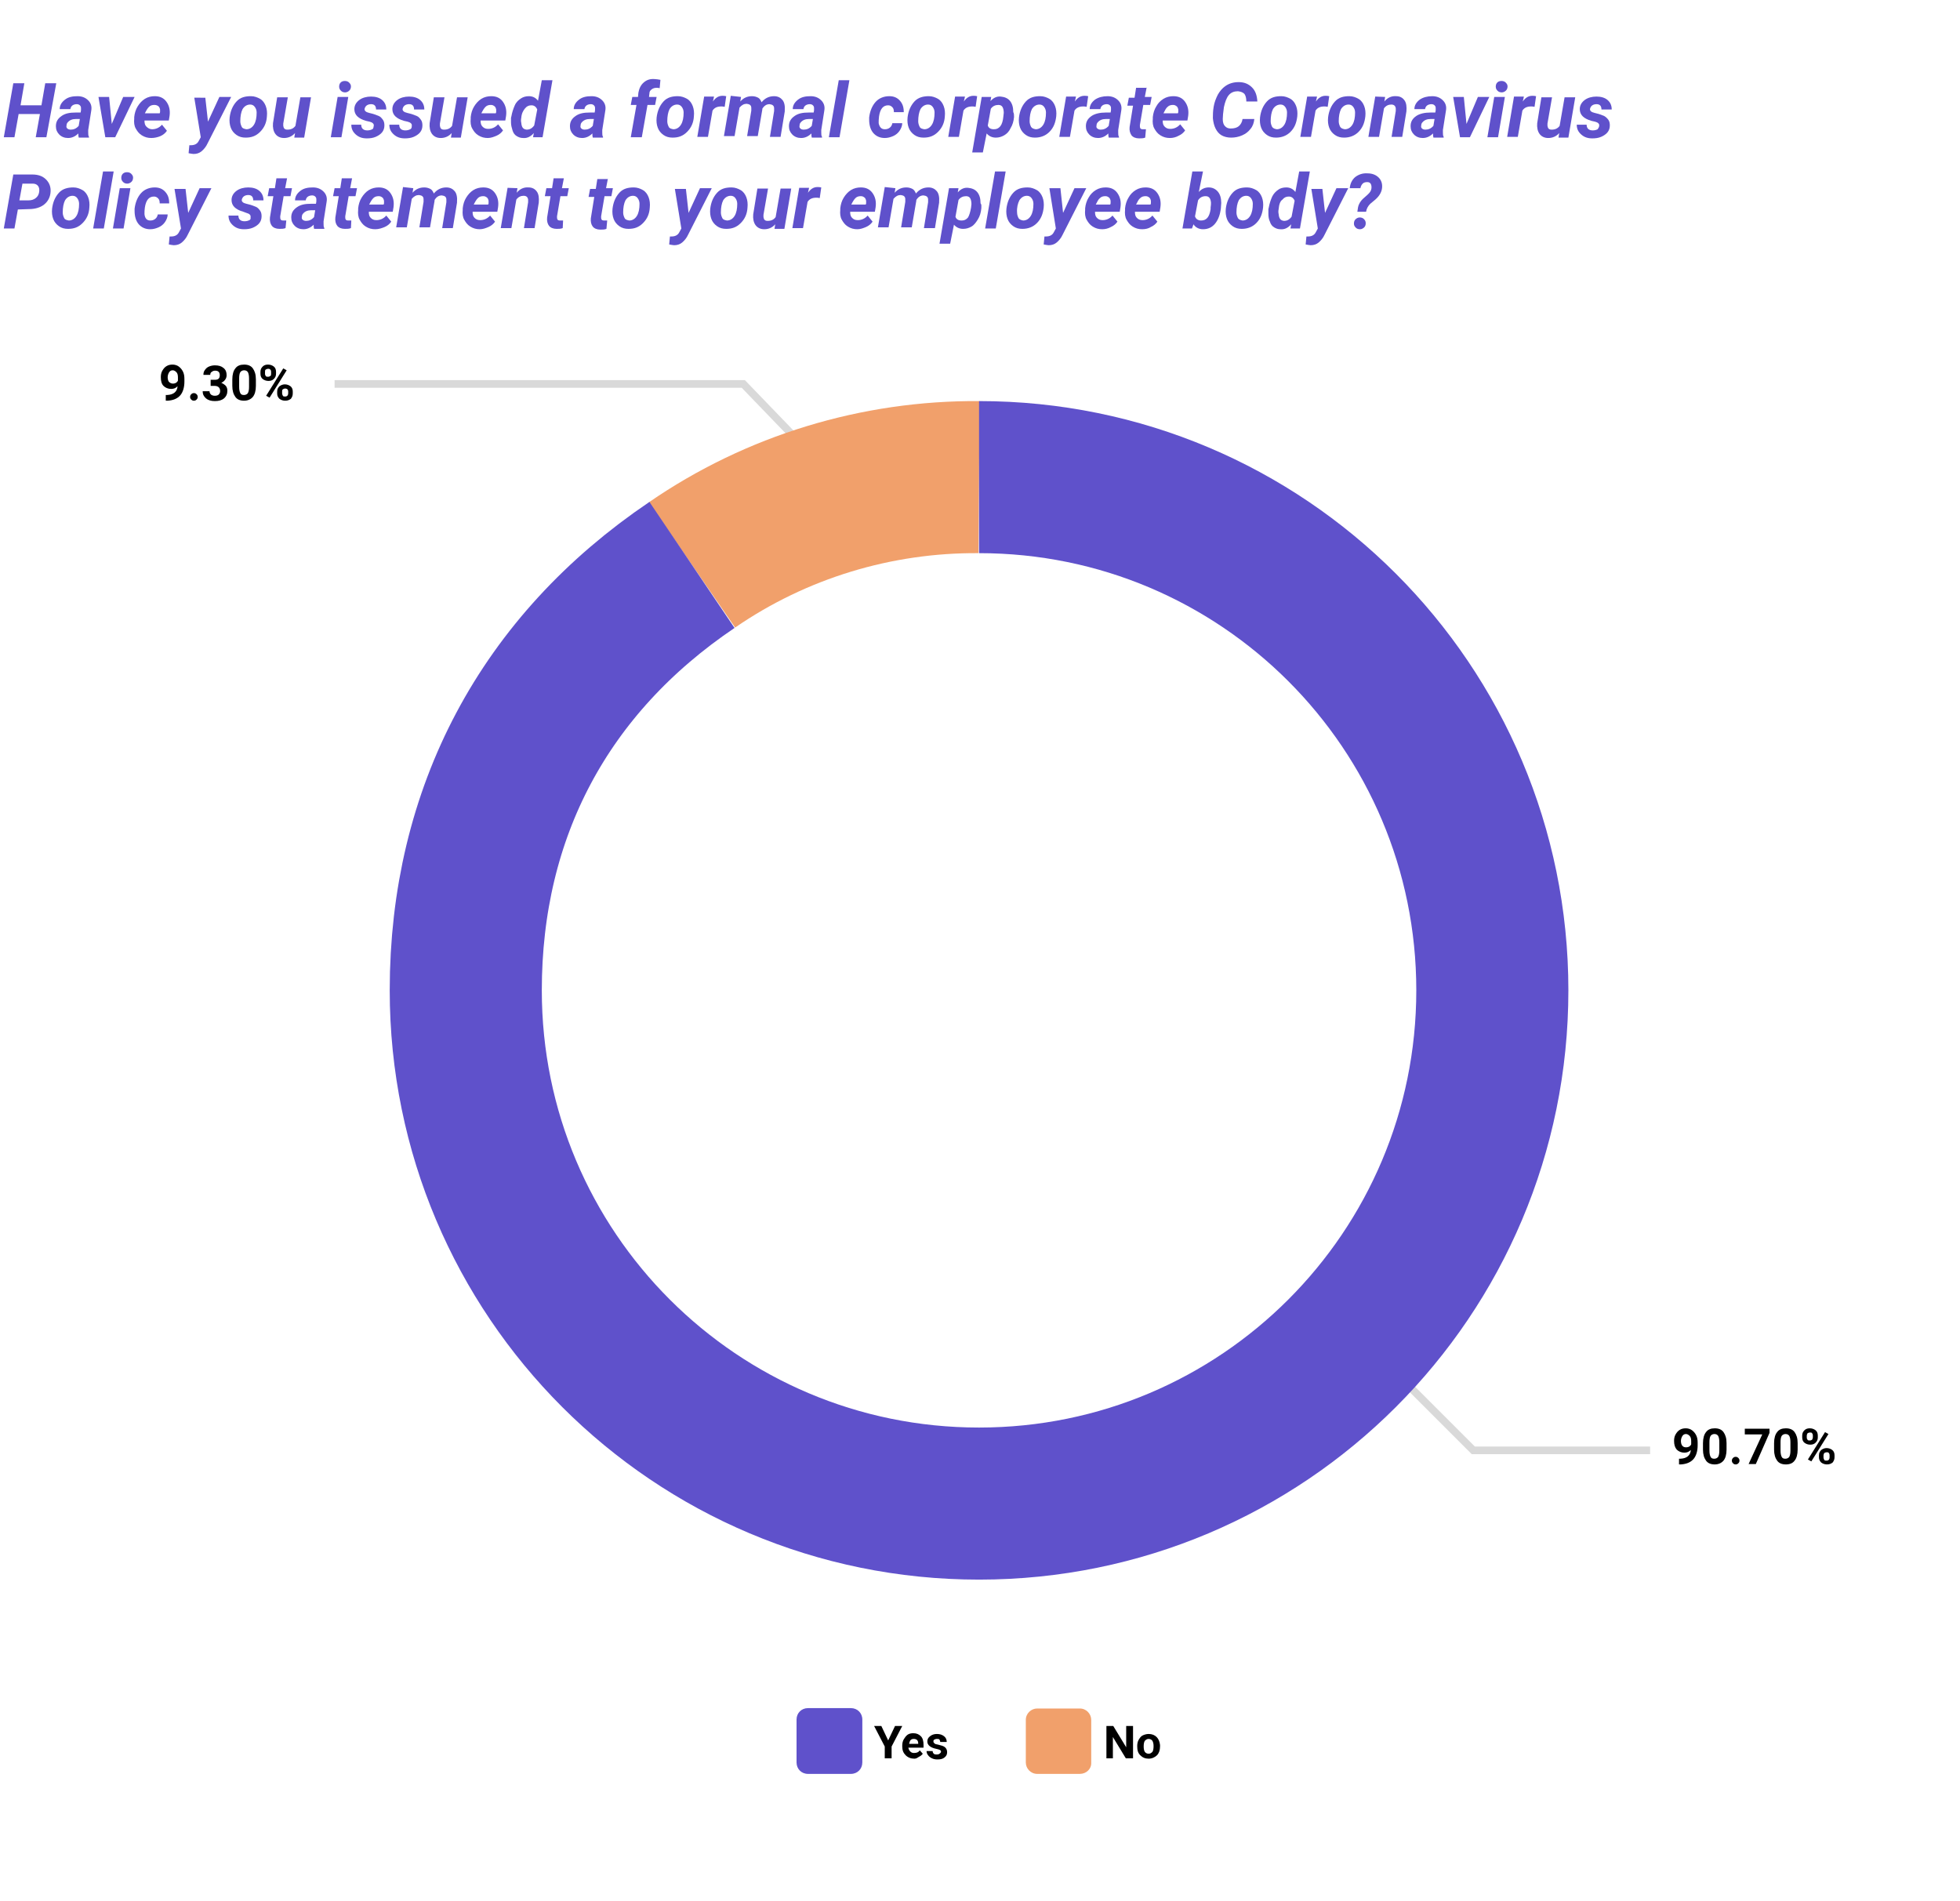 <?xml version="1.0" encoding="utf-8"?>
<!-- Generator: Adobe Illustrator 21.1.0, SVG Export Plug-In . SVG Version: 6.00 Build 0)  -->
<svg version="1.1" id="Figure06" xmlns="http://www.w3.org/2000/svg" xmlns:xlink="http://www.w3.org/1999/xlink" x="0px" y="0px"
	 viewBox="0 0 515.5 500" style="enable-background:new 0 0 515.5 500;" xml:space="preserve">
<style type="text/css">
	.st0{fill:none;}
	.st1{fill:none;stroke:#D9D9D9;stroke-width:2;stroke-miterlimit:10;}
	.st2{enable-background:new    ;}
	.st3{fill:#5F51CB;}
	.st4{fill:#F1A06B;}
	.st5{fill:none;stroke:#F1A06B;stroke-width:40;stroke-miterlimit:10;}
	.st6{fill:none;stroke:#5F51CB;stroke-width:40;stroke-miterlimit:10;}
</style>
<rect id="Rectangle_40" class="st0" width="515" height="500"/>
<path id="Path_102" class="st1" d="M209,115l-13.5-14H88"/>
<g class="st2">
	<path d="M46.7,101.6c-0.5,0.5-1,0.7-1.7,0.7c-0.8,0-1.5-0.3-2-0.8s-0.7-1.3-0.7-2.3c0-0.6,0.1-1.2,0.4-1.7c0.3-0.5,0.6-0.9,1.1-1.2
		s1-0.4,1.6-0.4c0.6,0,1.2,0.2,1.6,0.5s0.8,0.7,1.1,1.3c0.3,0.6,0.4,1.2,0.4,2v0.7c0,1.5-0.4,2.8-1.1,3.6c-0.8,0.9-1.9,1.3-3.3,1.4
		l-0.5,0v-1.5l0.4,0C45.7,103.8,46.6,103,46.7,101.6z M45.5,100.9c0.3,0,0.6-0.1,0.8-0.2c0.2-0.2,0.4-0.3,0.5-0.6v-0.8
		c0-0.6-0.1-1.1-0.4-1.4s-0.6-0.5-1-0.5c-0.4,0-0.7,0.2-0.9,0.5c-0.2,0.3-0.4,0.8-0.4,1.3c0,0.5,0.1,0.9,0.3,1.2
		C44.7,100.7,45,100.9,45.5,100.9z"/>
	<path d="M50,104.4c0-0.3,0.1-0.5,0.3-0.7c0.2-0.2,0.4-0.3,0.7-0.3c0.3,0,0.5,0.1,0.7,0.3c0.2,0.2,0.3,0.4,0.3,0.7
		c0,0.3-0.1,0.5-0.3,0.7s-0.4,0.3-0.7,0.3c-0.3,0-0.5-0.1-0.7-0.3S50,104.7,50,104.4z"/>
	<path d="M55.5,99.9h1c0.5,0,0.8-0.1,1-0.3c0.2-0.2,0.3-0.5,0.3-0.9c0-0.4-0.1-0.7-0.3-0.9c-0.2-0.2-0.5-0.3-0.9-0.3
		c-0.4,0-0.6,0.1-0.9,0.3s-0.4,0.4-0.4,0.8h-1.8c0-0.5,0.1-0.9,0.4-1.3c0.3-0.4,0.6-0.7,1.1-0.9c0.5-0.2,1-0.3,1.5-0.3
		c1,0,1.7,0.2,2.3,0.7s0.8,1.1,0.8,1.9c0,0.4-0.1,0.8-0.4,1.2s-0.6,0.6-1,0.8c0.5,0.2,0.9,0.5,1.2,0.8c0.3,0.4,0.4,0.8,0.4,1.3
		c0,0.8-0.3,1.5-0.9,2c-0.6,0.5-1.4,0.7-2.4,0.7c-0.9,0-1.7-0.2-2.3-0.7c-0.6-0.5-0.9-1.1-0.9-1.9h1.8c0,0.3,0.1,0.6,0.4,0.9
		c0.3,0.2,0.6,0.3,1,0.3c0.4,0,0.8-0.1,1-0.3c0.2-0.2,0.4-0.5,0.4-0.9c0-0.9-0.5-1.4-1.5-1.4h-1V99.9z"/>
	<path d="M67.3,101.5c0,1.3-0.3,2.3-0.8,2.9s-1.3,1-2.3,1c-1,0-1.8-0.3-2.3-1c-0.5-0.7-0.8-1.6-0.8-2.9v-1.7c0-1.3,0.3-2.3,0.8-2.9
		c0.5-0.7,1.3-1,2.3-1s1.8,0.3,2.3,1s0.8,1.6,0.8,2.9V101.5z M65.5,99.6c0-0.8-0.1-1.3-0.3-1.7c-0.2-0.3-0.5-0.5-1-0.5
		c-0.4,0-0.8,0.2-1,0.5c-0.2,0.3-0.3,0.9-0.3,1.6v2.2c0,0.8,0.1,1.3,0.3,1.7c0.2,0.4,0.5,0.5,1,0.5c0.4,0,0.8-0.2,1-0.5
		c0.2-0.4,0.3-0.9,0.3-1.6V99.6z"/>
	<path d="M68.5,97.8c0-0.6,0.2-1,0.6-1.4s0.9-0.5,1.4-0.5c0.6,0,1.1,0.2,1.5,0.5c0.4,0.3,0.6,0.8,0.6,1.4v0.5c0,0.6-0.2,1-0.6,1.4
		s-0.9,0.5-1.4,0.5c-0.6,0-1.1-0.2-1.5-0.5c-0.4-0.3-0.6-0.8-0.6-1.4V97.8z M69.7,98.3c0,0.3,0.1,0.5,0.2,0.6
		c0.1,0.2,0.3,0.2,0.6,0.2s0.4-0.1,0.6-0.2s0.2-0.4,0.2-0.6v-0.5c0-0.3-0.1-0.5-0.2-0.6S70.8,97,70.5,97c-0.2,0-0.4,0.1-0.6,0.2
		s-0.2,0.4-0.2,0.6V98.3z M70.9,104.6l-0.9-0.5l4.5-7.2l0.9,0.5L70.9,104.6z M72.9,103c0-0.6,0.2-1,0.6-1.4c0.4-0.3,0.9-0.5,1.4-0.5
		c0.6,0,1.1,0.2,1.5,0.5c0.4,0.3,0.6,0.8,0.6,1.4v0.5c0,0.6-0.2,1-0.5,1.4c-0.4,0.3-0.8,0.5-1.5,0.5c-0.6,0-1.1-0.2-1.5-0.5
		c-0.4-0.4-0.6-0.8-0.6-1.4V103z M74.2,103.5c0,0.2,0.1,0.4,0.2,0.6s0.3,0.2,0.6,0.2c0.5,0,0.8-0.3,0.8-0.9V103
		c0-0.3-0.1-0.5-0.2-0.6s-0.3-0.2-0.6-0.2s-0.4,0.1-0.6,0.2s-0.2,0.4-0.2,0.6V103.5z"/>
</g>
<rect id="Rectangle_41" x="19.8" y="19" class="st0" width="468.2" height="46.5"/>
<g class="st2">
	<path class="st3" d="M12.2,36.1H9.4l1.1-6.1H4.9l-1.1,6.1H1l2.5-14.2h2.9l-1,5.8h5.5l1-5.8h2.9L12.2,36.1z"/>
	<path class="st3" d="M20.7,36.1c-0.1-0.3-0.1-0.6-0.1-1c-0.8,0.8-1.7,1.2-2.7,1.2c-0.9,0-1.7-0.3-2.3-0.9s-0.9-1.3-0.9-2.2
		c0-1.2,0.5-2,1.5-2.7s2.2-0.9,3.7-0.9l1.3,0l0.1-0.6c0-0.2,0-0.4,0-0.6c0-0.3-0.1-0.5-0.3-0.7s-0.5-0.3-0.8-0.3
		c-0.4,0-0.8,0.1-1.1,0.3s-0.5,0.5-0.6,1l-2.8,0c0-1,0.5-1.8,1.4-2.5s2-0.9,3.3-0.9c1.2,0,2.1,0.4,2.8,1.1s1,1.6,0.8,2.7l-0.8,5.1
		l0,0.6c0,0.5,0,0.9,0.2,1.2l0,0.2H20.7z M18.6,34.1c0.8,0,1.5-0.3,2.1-1l0.3-1.8l-1,0c-1,0-1.7,0.3-2.2,0.9
		c-0.2,0.2-0.3,0.5-0.3,0.8c-0.1,0.4,0,0.6,0.2,0.8S18.3,34.1,18.6,34.1z"/>
	<path class="st3" d="M29.4,32.6l3-7.1h3l-5.1,10.6h-2.6l-1.8-10.6h2.8L29.4,32.6z"/>
	<path class="st3" d="M39.8,36.3c-0.9,0-1.7-0.2-2.5-0.7s-1.2-1.1-1.6-1.8s-0.5-1.6-0.4-2.6l0-0.4c0.1-1,0.4-2,0.9-2.8
		s1.1-1.5,1.9-2s1.7-0.7,2.6-0.7c1.4,0,2.4,0.5,3.1,1.5c0.7,1,1,2.2,0.8,3.7l-0.2,1.2H38c0,0.7,0.1,1.2,0.5,1.6S39.4,34,40,34
		c1,0,1.9-0.4,2.6-1.2l1.3,1.6c-0.4,0.6-1,1.1-1.7,1.4S40.6,36.3,39.8,36.3z M40.6,27.6c-0.5,0-1,0.1-1.4,0.5s-0.7,0.9-1.1,1.7H42
		l0.1-0.3c0-0.3,0-0.5,0-0.7c-0.1-0.4-0.2-0.7-0.5-0.9S41,27.6,40.6,27.6z"/>
	<path class="st3" d="M54.7,32l3-6.5h3.1l-6.2,12.2c-0.4,0.9-1,1.6-1.6,2.1s-1.3,0.7-2.1,0.7c-0.3,0-0.7-0.1-1.3-0.2l0.2-2.1l0.4,0
		c0.9,0,1.6-0.3,2-1l0.6-1.1l-1.7-10.4H54L54.7,32z"/>
	<path class="st3" d="M66,25.3c0.9,0,1.7,0.3,2.4,0.7s1.2,1.1,1.5,1.9s0.4,1.7,0.3,2.7c-0.1,1.7-0.7,3-1.8,4.1s-2.3,1.5-3.8,1.5
		c-0.9,0-1.7-0.2-2.4-0.7s-1.2-1.1-1.5-1.9s-0.4-1.7-0.3-2.7c0.2-1.7,0.8-3.1,1.8-4.2S64.5,25.3,66,25.3z M63.2,31.9
		c0,0.6,0.2,1.1,0.4,1.5s0.7,0.5,1.2,0.6c0.8,0,1.5-0.4,2-1.2s0.7-1.9,0.7-3.2c0-0.6-0.2-1.1-0.5-1.5s-0.7-0.6-1.2-0.6
		c-0.8,0-1.5,0.4-2,1.2C63.4,29.5,63.2,30.6,63.2,31.9z"/>
	<path class="st3" d="M77.6,35c-0.8,0.9-1.8,1.3-2.9,1.3c-1,0-1.8-0.4-2.3-1.1s-0.7-1.7-0.6-2.8l1.1-6.8h2.8l-1.2,6.9
		c0,0.2,0,0.4,0,0.6c0.1,0.7,0.4,1,1.1,1c0.9,0,1.6-0.3,2.1-1l1.3-7.5h2.8l-1.8,10.6h-2.6L77.6,35z"/>
	<path class="st3" d="M89.8,36.1H87l1.8-10.6h2.8L89.8,36.1z M89.2,22.8c0-0.4,0.1-0.8,0.4-1.1s0.7-0.4,1.1-0.4
		c0.4,0,0.8,0.1,1.1,0.4s0.5,0.6,0.5,1c0,0.4-0.1,0.8-0.4,1.1s-0.7,0.5-1.1,0.5c-0.4,0-0.8-0.1-1.1-0.4S89.2,23.3,89.2,22.8z"/>
	<path class="st3" d="M98.3,33.1c0.1-0.5-0.3-0.9-1.1-1.1l-0.9-0.2c-2.1-0.6-3.1-1.6-3.1-3.1c0-1,0.5-1.8,1.3-2.4s1.9-0.9,3.1-0.9
		c1.2,0,2.2,0.3,2.9,0.9s1.1,1.4,1.1,2.5l-2.7,0c0-0.9-0.4-1.4-1.3-1.4c-0.4,0-0.8,0.1-1.1,0.3s-0.5,0.5-0.6,0.9
		c-0.1,0.5,0.3,0.9,1.2,1.1l0.4,0.1c0.9,0.2,1.6,0.5,2.1,0.7s0.8,0.6,1.1,1s0.4,0.9,0.4,1.5c0,0.7-0.2,1.3-0.6,1.8s-1,0.9-1.7,1.2
		s-1.5,0.4-2.3,0.4c-1.2,0-2.1-0.3-2.9-1s-1.2-1.5-1.2-2.6l2.6,0c0,1,0.6,1.5,1.6,1.5c0.5,0,0.9-0.1,1.3-0.3S98.2,33.4,98.3,33.1z"
		/>
	<path class="st3" d="M108.3,33.1c0.1-0.5-0.3-0.9-1.1-1.1l-0.9-0.2c-2.1-0.6-3.1-1.6-3.1-3.1c0-1,0.5-1.8,1.3-2.4s1.9-0.9,3.1-0.9
		c1.2,0,2.2,0.3,2.9,0.9s1.1,1.4,1.1,2.5l-2.7,0c0-0.9-0.4-1.4-1.3-1.4c-0.4,0-0.8,0.1-1.1,0.3s-0.5,0.5-0.6,0.9
		c-0.1,0.5,0.3,0.9,1.2,1.1l0.4,0.1c0.9,0.2,1.6,0.5,2.1,0.7s0.8,0.6,1.1,1s0.4,0.9,0.4,1.5c0,0.7-0.2,1.3-0.6,1.8s-1,0.9-1.7,1.2
		s-1.5,0.4-2.3,0.4c-1.2,0-2.1-0.3-2.9-1s-1.2-1.5-1.2-2.6l2.6,0c0,1,0.6,1.5,1.6,1.5c0.5,0,0.9-0.1,1.3-0.3S108.3,33.4,108.3,33.1z
		"/>
	<path class="st3" d="M118.8,35c-0.8,0.9-1.8,1.3-2.9,1.3c-1,0-1.8-0.4-2.3-1.1s-0.7-1.7-0.6-2.8l1.1-6.8h2.8l-1.2,6.9
		c0,0.2,0,0.4,0,0.6c0.1,0.7,0.4,1,1.1,1c0.9,0,1.6-0.3,2.1-1l1.3-7.5h2.8l-1.8,10.6h-2.6L118.8,35z"/>
	<path class="st3" d="M128.3,36.3c-0.9,0-1.7-0.2-2.5-0.7s-1.2-1.1-1.6-1.8s-0.5-1.6-0.4-2.6l0-0.4c0.1-1,0.4-2,0.9-2.8
		s1.1-1.5,1.9-2s1.7-0.7,2.6-0.7c1.4,0,2.4,0.5,3.1,1.5c0.7,1,1,2.2,0.8,3.7l-0.2,1.2h-6.5c0,0.7,0.1,1.2,0.5,1.6s0.8,0.6,1.5,0.6
		c1,0,1.9-0.4,2.6-1.2l1.3,1.6c-0.4,0.6-1,1.1-1.7,1.4S129.1,36.3,128.3,36.3z M129.1,27.6c-0.5,0-1,0.1-1.4,0.5s-0.7,0.9-1.1,1.7
		h3.8l0.1-0.3c0-0.3,0-0.5,0-0.7c-0.1-0.4-0.2-0.7-0.5-0.9S129.5,27.6,129.1,27.6z"/>
	<path class="st3" d="M139.1,25.3c1,0,1.8,0.4,2.4,1.2l1-5.4h2.8l-2.6,15h-2.5l0.2-1.1c-0.8,0.9-1.7,1.4-2.8,1.3
		c-0.7,0-1.2-0.2-1.7-0.5s-0.9-0.8-1.1-1.5s-0.4-1.3-0.4-2.1c0-0.4,0-0.8,0-1.2l0.1-0.4c0.2-1.1,0.5-2,0.9-2.9s1-1.4,1.6-1.8
		S138.3,25.3,139.1,25.3z M137.1,31c-0.1,0.5-0.1,0.9,0,1.3c0.1,1.2,0.5,1.7,1.4,1.8c0.8,0,1.4-0.3,2-1.1l0.8-4.2
		c-0.3-0.7-0.8-1.1-1.5-1.1c-0.7,0-1.2,0.2-1.7,0.8S137.2,29.8,137.1,31z"/>
	<path class="st3" d="M155.9,36.1c-0.1-0.3-0.1-0.6-0.1-1c-0.8,0.8-1.7,1.2-2.7,1.2c-0.9,0-1.7-0.3-2.3-0.9s-0.9-1.3-0.9-2.2
		c0-1.2,0.5-2,1.5-2.7s2.2-0.9,3.7-0.9l1.3,0l0.1-0.6c0-0.2,0-0.4,0-0.6c0-0.3-0.1-0.5-0.3-0.7s-0.5-0.3-0.8-0.3
		c-0.4,0-0.8,0.1-1.1,0.3s-0.5,0.5-0.6,1l-2.8,0c0-1,0.5-1.8,1.4-2.5s2-0.9,3.3-0.9c1.2,0,2.1,0.4,2.8,1.1s1,1.6,0.8,2.7l-0.8,5.1
		l0,0.6c0,0.5,0,0.9,0.2,1.2l0,0.2H155.9z M153.8,34.1c0.8,0,1.5-0.3,2.1-1l0.3-1.8l-1,0c-1,0-1.7,0.3-2.2,0.9
		c-0.2,0.2-0.3,0.5-0.3,0.8c-0.1,0.4,0,0.6,0.2,0.8S153.4,34.1,153.8,34.1z"/>
	<path class="st3" d="M165.9,36.1l1.5-8.5h-1.5l0.4-2.1l1.5,0l0.1-1.1c0.2-1.1,0.6-2,1.4-2.7s1.7-1,2.9-0.9c0.4,0,0.9,0.1,1.5,0.2
		l-0.2,2.2c-0.3-0.1-0.6-0.1-0.8-0.1c-0.5,0-0.9,0.1-1.3,0.4s-0.6,0.6-0.6,1.1l-0.1,0.9h2l-0.4,2.1h-2l-1.5,8.5H165.9z"/>
	<path class="st3" d="M178.3,25.3c0.9,0,1.7,0.3,2.4,0.7s1.2,1.1,1.5,1.9s0.4,1.7,0.3,2.7c-0.1,1.7-0.7,3-1.8,4.1s-2.3,1.5-3.8,1.5
		c-0.9,0-1.7-0.2-2.4-0.7s-1.2-1.1-1.5-1.9s-0.4-1.7-0.3-2.7c0.2-1.7,0.8-3.1,1.8-4.2S176.8,25.3,178.3,25.3z M175.5,31.9
		c0,0.6,0.2,1.1,0.4,1.5s0.7,0.5,1.2,0.6c0.8,0,1.5-0.4,2-1.2s0.7-1.9,0.7-3.2c0-0.6-0.2-1.1-0.5-1.5s-0.7-0.6-1.2-0.6
		c-0.8,0-1.5,0.4-2,1.2C175.7,29.5,175.5,30.6,175.5,31.9z"/>
	<path class="st3" d="M190.6,28.1c-0.4-0.1-0.7-0.1-0.9-0.1c-1,0-1.8,0.3-2.3,1.1l-1.2,6.9h-2.8l1.8-10.6l2.6,0l-0.3,1.3
		c0.7-1,1.5-1.5,2.5-1.5c0.3,0,0.6,0,1,0.1L190.6,28.1z"/>
	<path class="st3" d="M194.9,25.5l-0.2,1.2c0.9-1,1.9-1.4,3.1-1.4c0.7,0,1.2,0.2,1.6,0.4s0.7,0.7,0.9,1.2c0.9-1.1,2-1.6,3.3-1.6
		c1,0,1.7,0.4,2.2,1s0.7,1.6,0.6,2.8l0,0.2l-1.1,6.7h-2.8l1.1-6.8c0-0.2,0-0.5,0-0.7c0-0.7-0.4-1-1.2-1.1c-0.8,0-1.4,0.4-1.9,1.2
		l0,0.2l-1.2,7h-2.8l1.1-6.7c0-0.2,0-0.5,0-0.7c0-0.7-0.4-1-1.2-1.1c-0.7,0-1.3,0.3-1.9,1l-1.3,7.5h-2.8l1.8-10.6L194.9,25.5z"/>
	<path class="st3" d="M213.5,36.1c-0.1-0.3-0.1-0.6-0.1-1c-0.8,0.8-1.7,1.2-2.7,1.2c-0.9,0-1.7-0.3-2.3-0.9s-0.9-1.3-0.9-2.2
		c0-1.2,0.5-2,1.5-2.7s2.2-0.9,3.7-0.9l1.3,0l0.1-0.6c0-0.2,0-0.4,0-0.6c0-0.3-0.1-0.5-0.3-0.7s-0.5-0.3-0.8-0.3
		c-0.4,0-0.8,0.1-1.1,0.3s-0.5,0.5-0.6,1l-2.8,0c0-1,0.5-1.8,1.4-2.5s2-0.9,3.3-0.9c1.2,0,2.1,0.4,2.8,1.1s1,1.6,0.8,2.7l-0.8,5.1
		l0,0.6c0,0.5,0,0.9,0.2,1.2l0,0.2H213.5z M211.4,34.1c0.8,0,1.5-0.3,2.1-1l0.3-1.8l-1,0c-1,0-1.7,0.3-2.2,0.9
		c-0.2,0.2-0.3,0.5-0.3,0.8c-0.1,0.4,0,0.6,0.2,0.8S211,34.1,211.4,34.1z"/>
	<path class="st3" d="M220.8,36.1H218l2.6-15h2.8L220.8,36.1z"/>
	<path class="st3" d="M232.7,34c0.5,0,0.9-0.1,1.3-0.4s0.6-0.7,0.7-1.2l2.6,0c0,0.7-0.3,1.4-0.7,2s-1,1.1-1.7,1.4s-1.4,0.5-2.2,0.5
		c-1.3,0-2.3-0.5-3-1.3s-1.1-2-1.1-3.5l0-0.5l0-0.1c0.2-1.7,0.8-3.1,1.7-4.1s2.2-1.5,3.6-1.5c1.2,0,2.1,0.4,2.8,1.2s1,1.7,1,3h-2.6
		c0-0.6-0.1-1-0.4-1.3s-0.6-0.5-1.1-0.5c-1.3,0-2.1,0.9-2.4,2.9c-0.1,0.7-0.1,1.3-0.1,1.8C231.3,33.4,231.8,34,232.7,34z"/>
	<path class="st3" d="M244.3,25.3c0.9,0,1.7,0.3,2.4,0.7s1.2,1.1,1.5,1.9s0.4,1.7,0.3,2.7c-0.1,1.7-0.7,3-1.8,4.1s-2.3,1.5-3.8,1.5
		c-0.9,0-1.7-0.2-2.4-0.7s-1.2-1.1-1.5-1.9s-0.4-1.7-0.3-2.7c0.2-1.7,0.8-3.1,1.8-4.2S242.9,25.3,244.3,25.3z M241.5,31.9
		c0,0.6,0.2,1.1,0.4,1.5s0.7,0.5,1.2,0.6c0.8,0,1.5-0.4,2-1.2s0.7-1.9,0.7-3.2c0-0.6-0.2-1.1-0.5-1.5s-0.7-0.6-1.2-0.6
		c-0.8,0-1.5,0.4-2,1.2C241.7,29.5,241.5,30.6,241.5,31.9z"/>
	<path class="st3" d="M256.6,28.1c-0.4-0.1-0.7-0.1-0.9-0.1c-1,0-1.8,0.3-2.3,1.1l-1.2,6.9h-2.8l1.8-10.6l2.6,0l-0.3,1.3
		c0.7-1,1.5-1.5,2.5-1.5c0.3,0,0.6,0,1,0.1L256.6,28.1z"/>
	<path class="st3" d="M266.7,30.8c-0.1,1.1-0.4,2.1-0.9,2.9c-0.4,0.9-1,1.5-1.7,1.9c-0.7,0.4-1.4,0.6-2.2,0.6c-1,0-1.8-0.4-2.4-1.1
		l-1,5h-2.8l2.5-14.6l2.5,0l-0.2,1.1c0.8-0.9,1.7-1.3,2.7-1.2s1.8,0.4,2.4,1.1c0.6,0.7,0.9,1.7,0.9,3
		C266.7,29.8,266.7,30.3,266.7,30.8z M263.9,30.6l0.1-0.9c0-0.6-0.1-1.1-0.3-1.5s-0.6-0.6-1.1-0.6c-0.8,0-1.5,0.3-2,1l-0.8,4.4
		c0.2,0.7,0.8,1,1.6,1c0.7,0,1.2-0.2,1.7-0.8C263.5,32.7,263.8,31.8,263.9,30.6z"/>
	<path class="st3" d="M273.6,25.3c0.9,0,1.7,0.3,2.4,0.7s1.2,1.1,1.5,1.9c0.3,0.8,0.4,1.7,0.3,2.7c-0.2,1.7-0.7,3-1.8,4.1
		c-1,1-2.3,1.5-3.8,1.5c-0.9,0-1.7-0.2-2.4-0.7c-0.7-0.5-1.2-1.1-1.5-1.9c-0.3-0.8-0.4-1.7-0.3-2.7c0.2-1.7,0.8-3.1,1.8-4.2
		S272.1,25.3,273.6,25.3z M270.8,31.9c0,0.6,0.2,1.1,0.4,1.5c0.3,0.4,0.7,0.5,1.2,0.6c0.8,0,1.5-0.4,2-1.2c0.5-0.8,0.7-1.9,0.7-3.2
		c0-0.6-0.2-1.1-0.5-1.5c-0.3-0.4-0.7-0.6-1.2-0.6c-0.8,0-1.5,0.4-2,1.2C271,29.5,270.8,30.6,270.8,31.9z"/>
	<path class="st3" d="M285.8,28.1c-0.4-0.1-0.7-0.1-0.9-0.1c-1,0-1.8,0.3-2.3,1.1l-1.2,6.9h-2.8l1.8-10.6l2.6,0l-0.3,1.3
		c0.7-1,1.5-1.5,2.5-1.5c0.3,0,0.6,0,1,0.1L285.8,28.1z"/>
	<path class="st3" d="M291.6,36.1c-0.1-0.3-0.1-0.6-0.1-1c-0.8,0.8-1.7,1.2-2.7,1.2c-0.9,0-1.7-0.3-2.3-0.9
		c-0.6-0.6-0.9-1.3-0.9-2.2c0-1.2,0.5-2,1.5-2.7c0.9-0.6,2.2-0.9,3.7-0.9l1.3,0l0.1-0.6c0-0.2,0-0.4,0-0.6c0-0.3-0.1-0.5-0.3-0.7
		c-0.2-0.2-0.5-0.3-0.8-0.3c-0.4,0-0.8,0.1-1.1,0.3c-0.3,0.2-0.5,0.5-0.6,1l-2.8,0c0-1,0.5-1.8,1.4-2.5c0.9-0.6,2-0.9,3.3-0.9
		c1.2,0,2.1,0.4,2.8,1.1c0.7,0.7,1,1.6,0.8,2.7l-0.8,5.1l0,0.6c0,0.5,0,0.9,0.2,1.2l0,0.2H291.6z M289.5,34.1c0.8,0,1.5-0.3,2.1-1
		l0.3-1.8l-1,0c-1,0-1.7,0.3-2.2,0.9c-0.2,0.2-0.3,0.5-0.3,0.8c-0.1,0.4,0,0.6,0.2,0.8C288.9,34,289.1,34.1,289.5,34.1z"/>
	<path class="st3" d="M301.6,22.9l-0.5,2.6h1.8l-0.4,2.1h-1.8l-0.9,5.3c0,0.3,0,0.6,0.1,0.8c0.1,0.2,0.3,0.3,0.7,0.3
		c0.1,0,0.4,0,0.8,0l-0.2,2.2c-0.5,0.2-1,0.2-1.6,0.2c-0.9,0-1.6-0.3-2-0.8c-0.4-0.6-0.6-1.3-0.5-2.2l0.9-5.6h-1.5l0.4-2.1h1.5
		l0.4-2.6H301.6z"/>
	<path class="st3" d="M307.7,36.3c-0.9,0-1.7-0.2-2.5-0.7s-1.2-1.1-1.6-1.8s-0.5-1.6-0.4-2.6l0-0.4c0.1-1,0.4-2,0.9-2.8
		c0.5-0.9,1.1-1.5,1.9-2c0.8-0.5,1.7-0.7,2.6-0.7c1.4,0,2.4,0.5,3.1,1.5c0.7,1,1,2.2,0.8,3.7l-0.2,1.2h-6.5c0,0.7,0.1,1.2,0.5,1.6
		c0.4,0.4,0.8,0.6,1.5,0.6c1,0,1.9-0.4,2.6-1.2l1.3,1.6c-0.4,0.6-1,1.1-1.7,1.4C309.3,36.1,308.5,36.3,307.7,36.3z M308.5,27.6
		c-0.5,0-1,0.1-1.4,0.5c-0.4,0.3-0.7,0.9-1.1,1.7h3.8l0.1-0.3c0-0.3,0-0.5,0-0.7c-0.1-0.4-0.2-0.7-0.5-0.9S308.9,27.6,308.5,27.6z"
		/>
	<path class="st3" d="M329.9,31.3c-0.1,1-0.4,1.9-1,2.6c-0.6,0.8-1.3,1.3-2.2,1.7s-1.9,0.6-2.9,0.6c-0.9,0-1.8-0.2-2.5-0.6
		c-0.7-0.4-1.2-1-1.6-1.8s-0.6-1.7-0.7-2.7c0-0.8,0-1.8,0.2-3c0.2-1.2,0.6-2.2,1.1-3.2c0.5-0.9,1.2-1.7,1.9-2.2
		c1.1-0.8,2.3-1.1,3.6-1.1c1.5,0,2.6,0.5,3.5,1.4c0.9,0.9,1.3,2.1,1.4,3.7l-2.9,0c0-0.9-0.2-1.6-0.5-2c-0.4-0.4-0.9-0.6-1.7-0.7
		c-1,0-1.8,0.3-2.4,1c-0.6,0.7-1,1.8-1.3,3.2c-0.2,1.4-0.3,2.4-0.3,3.1c0,0.9,0.2,1.5,0.6,1.9s0.8,0.6,1.5,0.6
		c0.9,0,1.6-0.2,2.1-0.6c0.5-0.4,0.9-1.1,1-1.9L329.9,31.3z"/>
	<path class="st3" d="M337,25.3c0.9,0,1.7,0.3,2.4,0.7s1.2,1.1,1.5,1.9c0.3,0.8,0.4,1.7,0.3,2.7c-0.2,1.7-0.7,3-1.8,4.1
		c-1,1-2.3,1.5-3.8,1.5c-0.9,0-1.7-0.2-2.4-0.7c-0.7-0.5-1.2-1.1-1.5-1.9c-0.3-0.8-0.4-1.7-0.3-2.7c0.2-1.7,0.8-3.1,1.8-4.2
		S335.5,25.3,337,25.3z M334.2,31.9c0,0.6,0.2,1.1,0.4,1.5c0.3,0.4,0.7,0.5,1.2,0.6c0.8,0,1.5-0.4,2-1.2c0.5-0.8,0.7-1.9,0.7-3.2
		c0-0.6-0.2-1.1-0.5-1.5c-0.3-0.4-0.7-0.6-1.2-0.6c-0.8,0-1.5,0.4-2,1.2C334.4,29.5,334.2,30.6,334.2,31.9z"/>
	<path class="st3" d="M349.2,28.1c-0.4-0.1-0.7-0.1-0.9-0.1c-1,0-1.8,0.3-2.3,1.1l-1.2,6.9H342l1.8-10.6l2.6,0l-0.3,1.3
		c0.7-1,1.5-1.5,2.5-1.5c0.3,0,0.6,0,1,0.1L349.2,28.1z"/>
	<path class="st3" d="M354.9,25.3c0.9,0,1.7,0.3,2.4,0.7s1.2,1.1,1.5,1.9c0.3,0.8,0.4,1.7,0.3,2.7c-0.2,1.7-0.7,3-1.8,4.1
		c-1,1-2.3,1.5-3.8,1.5c-0.9,0-1.7-0.2-2.4-0.7c-0.7-0.5-1.2-1.1-1.5-1.9c-0.3-0.8-0.4-1.7-0.3-2.7c0.2-1.7,0.8-3.1,1.8-4.2
		S353.4,25.3,354.9,25.3z M352.1,31.9c0,0.6,0.2,1.1,0.4,1.5c0.3,0.4,0.7,0.5,1.2,0.6c0.8,0,1.5-0.4,2-1.2c0.5-0.8,0.7-1.9,0.7-3.2
		c0-0.6-0.2-1.1-0.5-1.5c-0.3-0.4-0.7-0.6-1.2-0.6c-0.8,0-1.5,0.4-2,1.2C352.3,29.5,352.1,30.6,352.1,31.9z"/>
	<path class="st3" d="M364.3,25.5l-0.2,1.2c0.8-1,1.9-1.5,3.1-1.4c1,0,1.7,0.4,2.2,1.1c0.5,0.7,0.6,1.7,0.5,2.9l-1.1,6.7H366
		l1.1-6.8c0-0.3,0-0.5,0-0.7c-0.1-0.7-0.5-1-1.2-1c-0.7,0-1.4,0.3-1.9,1l-1.3,7.5h-2.8l1.8-10.6L364.3,25.5z"/>
	<path class="st3" d="M377,36.1c-0.1-0.3-0.1-0.6-0.1-1c-0.8,0.8-1.7,1.2-2.7,1.2c-0.9,0-1.7-0.3-2.3-0.9c-0.6-0.6-0.9-1.3-0.9-2.2
		c0-1.2,0.5-2,1.5-2.7c0.9-0.6,2.2-0.9,3.7-0.9l1.3,0l0.1-0.6c0-0.2,0-0.4,0-0.6c0-0.3-0.1-0.5-0.3-0.7c-0.2-0.2-0.5-0.3-0.8-0.3
		c-0.4,0-0.8,0.1-1.1,0.3c-0.3,0.2-0.5,0.5-0.6,1l-2.8,0c0-1,0.5-1.8,1.4-2.5c0.9-0.6,2-0.9,3.3-0.9c1.2,0,2.1,0.4,2.8,1.1
		c0.7,0.7,1,1.6,0.8,2.7l-0.8,5.1l0,0.6c0,0.5,0,0.9,0.2,1.2l0,0.2H377z M374.9,34.1c0.8,0,1.5-0.3,2.1-1l0.3-1.8l-1,0
		c-1,0-1.7,0.3-2.2,0.9c-0.2,0.2-0.3,0.5-0.3,0.8c-0.1,0.4,0,0.6,0.2,0.8C374.2,34,374.5,34.1,374.9,34.1z"/>
	<path class="st3" d="M385.7,32.6l3-7.1h3l-5.1,10.6h-2.6l-1.8-10.6h2.8L385.7,32.6z"/>
	<path class="st3" d="M394,36.1h-2.8l1.8-10.6h2.8L394,36.1z M393.4,22.8c0-0.4,0.1-0.8,0.4-1.1c0.3-0.3,0.7-0.4,1.1-0.4
		c0.4,0,0.8,0.1,1.1,0.4c0.3,0.3,0.5,0.6,0.5,1c0,0.4-0.1,0.8-0.4,1.1s-0.7,0.5-1.1,0.5c-0.4,0-0.8-0.1-1.1-0.4
		C393.6,23.6,393.4,23.3,393.4,22.8z"/>
	<path class="st3" d="M403.6,28.1c-0.4-0.1-0.7-0.1-0.9-0.1c-1,0-1.8,0.3-2.3,1.1l-1.2,6.9h-2.8l1.8-10.6l2.6,0l-0.3,1.3
		c0.7-1,1.5-1.5,2.5-1.5c0.3,0,0.6,0,1,0.1L403.6,28.1z"/>
	<path class="st3" d="M410.1,35c-0.8,0.9-1.8,1.3-2.9,1.3c-1,0-1.8-0.4-2.3-1.1c-0.5-0.7-0.7-1.7-0.6-2.8l1.1-6.8h2.8l-1.2,6.9
		c0,0.2,0,0.4,0,0.6c0.1,0.7,0.4,1,1.1,1c0.9,0,1.6-0.3,2.1-1l1.3-7.5h2.8l-1.8,10.6h-2.6L410.1,35z"/>
	<path class="st3" d="M420.6,33.1c0.1-0.5-0.3-0.9-1.1-1.1l-0.9-0.2c-2.1-0.6-3.1-1.6-3.1-3.1c0-1,0.5-1.8,1.3-2.4s1.9-0.9,3.1-0.9
		c1.2,0,2.2,0.3,2.9,0.9c0.7,0.6,1.1,1.4,1.1,2.5l-2.7,0c0-0.9-0.4-1.4-1.3-1.4c-0.4,0-0.8,0.1-1.1,0.3c-0.3,0.2-0.5,0.5-0.6,0.9
		c-0.1,0.5,0.3,0.9,1.2,1.1l0.4,0.1c0.9,0.2,1.6,0.5,2.1,0.7c0.5,0.3,0.8,0.6,1.1,1c0.3,0.4,0.4,0.9,0.4,1.5c0,0.7-0.2,1.3-0.6,1.8
		c-0.4,0.5-1,0.9-1.7,1.2c-0.7,0.3-1.5,0.4-2.3,0.4c-1.2,0-2.1-0.3-2.9-1s-1.2-1.5-1.2-2.6l2.6,0c0,1,0.6,1.5,1.6,1.5
		c0.5,0,0.9-0.1,1.3-0.3C420.4,33.7,420.6,33.4,420.6,33.1z"/>
</g>
<g class="st2">
	<path class="st3" d="M4.7,55.1l-0.9,5H1l2.5-14.2l5,0c1.5,0,2.7,0.4,3.6,1.3s1.3,2,1.2,3.3c-0.1,1.4-0.7,2.5-1.7,3.3
		s-2.4,1.2-4,1.2L4.7,55.1z M5.1,52.7l2.4,0c0.8,0,1.4-0.2,1.9-0.6s0.8-0.9,0.9-1.6s0-1.2-0.3-1.6s-0.8-0.6-1.4-0.6l-2.7,0L5.1,52.7
		z"/>
	<path class="st3" d="M19.3,49.3c0.9,0,1.7,0.3,2.4,0.7s1.2,1.1,1.5,1.9s0.4,1.7,0.3,2.7c-0.1,1.7-0.7,3-1.8,4.1s-2.3,1.5-3.8,1.5
		c-0.9,0-1.7-0.2-2.4-0.7s-1.2-1.1-1.5-1.9s-0.4-1.7-0.3-2.7c0.2-1.7,0.8-3.1,1.8-4.2S17.9,49.3,19.3,49.3z M16.5,55.9
		c0,0.6,0.2,1.1,0.4,1.5s0.7,0.5,1.2,0.6c0.8,0,1.5-0.4,2-1.2s0.7-1.9,0.7-3.2c0-0.6-0.2-1.1-0.5-1.5s-0.7-0.6-1.2-0.6
		c-0.8,0-1.5,0.4-2,1.2C16.7,53.5,16.5,54.6,16.5,55.9z"/>
	<path class="st3" d="M27.3,60.1h-2.8l2.6-15h2.8L27.3,60.1z"/>
	<path class="st3" d="M32.5,60.1h-2.8l1.8-10.6h2.8L32.5,60.1z M31.9,46.8c0-0.4,0.1-0.8,0.4-1.1s0.7-0.4,1.1-0.4
		c0.4,0,0.8,0.1,1.1,0.4s0.5,0.6,0.5,1c0,0.4-0.1,0.8-0.4,1.1s-0.7,0.5-1.1,0.5c-0.4,0-0.8-0.1-1.1-0.4S31.9,47.3,31.9,46.8z"/>
	<path class="st3" d="M39.5,58c0.5,0,0.9-0.1,1.3-0.4s0.6-0.7,0.7-1.2l2.6,0c0,0.7-0.3,1.4-0.7,2s-1,1.1-1.7,1.4s-1.4,0.5-2.2,0.5
		c-1.3,0-2.3-0.5-3-1.3s-1.1-2-1.1-3.5l0-0.5l0-0.1c0.2-1.7,0.8-3.1,1.7-4.1s2.2-1.5,3.6-1.5c1.2,0,2.1,0.4,2.8,1.2s1,1.7,1,3H42
		c0-0.6-0.1-1-0.4-1.3s-0.6-0.5-1.1-0.5c-1.3,0-2.1,0.9-2.4,2.9C38,55.2,38,55.8,38,56.3C38.1,57.4,38.6,58,39.5,58z"/>
	<path class="st3" d="M49.5,56l3-6.5h3.1l-6.2,12.2c-0.4,0.9-1,1.6-1.6,2.1s-1.3,0.7-2.1,0.7c-0.3,0-0.7-0.1-1.3-0.2l0.2-2.1l0.4,0
		c0.9,0,1.6-0.3,2-1l0.6-1.1l-1.7-10.4h2.9L49.5,56z"/>
	<path class="st3" d="M65.9,57.1c0.1-0.5-0.3-0.9-1.1-1.1L64,55.7c-2.1-0.6-3.1-1.6-3.1-3.1c0-1,0.5-1.8,1.3-2.4s1.9-0.9,3.1-0.9
		c1.2,0,2.2,0.3,2.9,0.9s1.1,1.4,1.1,2.5l-2.7,0c0-0.9-0.4-1.4-1.3-1.4c-0.4,0-0.8,0.1-1.1,0.3s-0.5,0.5-0.6,0.9
		c-0.1,0.5,0.3,0.9,1.2,1.1l0.4,0.1c0.9,0.2,1.6,0.5,2.1,0.7s0.8,0.6,1.1,1s0.4,0.9,0.4,1.5c0,0.7-0.2,1.3-0.6,1.8s-1,0.9-1.7,1.2
		s-1.5,0.4-2.3,0.4c-1.2,0-2.1-0.3-2.9-1s-1.2-1.5-1.2-2.6l2.6,0c0,1,0.6,1.5,1.6,1.5c0.5,0,0.9-0.1,1.3-0.3S65.9,57.4,65.9,57.1z"
		/>
	<path class="st3" d="M75.5,46.9L75,49.5h1.8l-0.4,2.1h-1.8l-0.9,5.3c0,0.3,0,0.6,0.1,0.8s0.3,0.3,0.7,0.3c0.1,0,0.4,0,0.8,0
		L75.1,60c-0.5,0.2-1,0.2-1.6,0.2c-0.9,0-1.6-0.3-2-0.8s-0.6-1.3-0.5-2.2l0.9-5.6h-1.5l0.4-2.1h1.5l0.4-2.6H75.5z"/>
	<path class="st3" d="M82.6,60.1c-0.1-0.3-0.1-0.6-0.1-1c-0.8,0.8-1.7,1.2-2.7,1.2c-0.9,0-1.7-0.3-2.3-0.9s-0.9-1.3-0.9-2.2
		c0-1.2,0.5-2,1.5-2.7s2.2-0.9,3.7-0.9l1.3,0l0.1-0.6c0-0.2,0-0.4,0-0.6c0-0.3-0.1-0.5-0.3-0.7s-0.5-0.3-0.8-0.3
		c-0.4,0-0.8,0.1-1.1,0.3s-0.5,0.5-0.6,1l-2.8,0c0-1,0.5-1.8,1.4-2.5s2-0.9,3.3-0.9c1.2,0,2.1,0.4,2.8,1.1s1,1.6,0.8,2.7l-0.8,5.1
		l0,0.6c0,0.5,0,0.9,0.2,1.2l0,0.2H82.6z M80.5,58.1c0.8,0,1.5-0.3,2.1-1l0.3-1.8l-1,0c-1,0-1.7,0.3-2.2,0.9
		c-0.2,0.2-0.3,0.5-0.3,0.8c-0.1,0.4,0,0.6,0.2,0.8S80.2,58.1,80.5,58.1z"/>
	<path class="st3" d="M92.6,46.9l-0.5,2.6h1.8l-0.4,2.1h-1.8l-0.9,5.3c0,0.3,0,0.6,0.1,0.8s0.3,0.3,0.7,0.3c0.1,0,0.4,0,0.8,0
		L92.3,60c-0.5,0.2-1,0.2-1.6,0.2c-0.9,0-1.6-0.3-2-0.8s-0.6-1.3-0.5-2.2l0.9-5.6h-1.5l0.4-2.1h1.5l0.4-2.6H92.6z"/>
	<path class="st3" d="M98.7,60.3c-0.9,0-1.7-0.2-2.5-0.7s-1.2-1.1-1.6-1.8s-0.5-1.6-0.4-2.6l0-0.4c0.1-1,0.4-2,0.9-2.8
		s1.1-1.5,1.9-2s1.7-0.7,2.6-0.7c1.4,0,2.4,0.5,3.1,1.5c0.7,1,1,2.2,0.8,3.7l-0.2,1.2H97c0,0.7,0.1,1.2,0.5,1.6s0.8,0.6,1.5,0.6
		c1,0,1.9-0.4,2.6-1.2l1.3,1.6c-0.4,0.6-1,1.1-1.7,1.4S99.6,60.3,98.7,60.3z M99.6,51.6c-0.5,0-1,0.1-1.4,0.5s-0.7,0.9-1.1,1.7h3.8
		l0.1-0.3c0-0.3,0-0.5,0-0.7c-0.1-0.4-0.2-0.7-0.5-0.9S100,51.6,99.6,51.6z"/>
	<path class="st3" d="M108.7,49.5l-0.2,1.2c0.9-1,1.9-1.4,3.1-1.4c0.7,0,1.2,0.2,1.6,0.4s0.7,0.7,0.9,1.2c0.9-1.1,2-1.6,3.3-1.6
		c1,0,1.7,0.4,2.2,1s0.7,1.6,0.6,2.8l0,0.2l-1.1,6.7h-2.8l1.1-6.8c0-0.2,0-0.5,0-0.7c0-0.7-0.4-1-1.2-1.1c-0.8,0-1.4,0.4-1.9,1.2
		l0,0.2l-1.2,7h-2.8l1.1-6.7c0-0.2,0-0.5,0-0.7c0-0.7-0.4-1-1.2-1.1c-0.7,0-1.3,0.3-1.9,1l-1.3,7.5h-2.8l1.8-10.6L108.7,49.5z"/>
	<path class="st3" d="M126.2,60.3c-0.9,0-1.7-0.2-2.5-0.7s-1.2-1.1-1.6-1.8s-0.5-1.6-0.4-2.6l0-0.4c0.1-1,0.4-2,0.9-2.8
		s1.1-1.5,1.9-2s1.7-0.7,2.6-0.7c1.4,0,2.4,0.5,3.1,1.5c0.7,1,1,2.2,0.8,3.7l-0.2,1.2h-6.5c0,0.7,0.1,1.2,0.5,1.6s0.8,0.6,1.5,0.6
		c1,0,1.9-0.4,2.6-1.2l1.3,1.6c-0.4,0.6-1,1.1-1.7,1.4S127,60.3,126.2,60.3z M127.1,51.6c-0.5,0-1,0.1-1.4,0.5s-0.7,0.9-1.1,1.7h3.8
		l0.1-0.3c0-0.3,0-0.5,0-0.7c-0.1-0.4-0.2-0.7-0.5-0.9S127.5,51.6,127.1,51.6z"/>
	<path class="st3" d="M136.1,49.5l-0.2,1.2c0.8-1,1.9-1.5,3.1-1.4c1,0,1.7,0.4,2.2,1.1s0.6,1.7,0.5,2.9l-1.1,6.7h-2.8l1.1-6.8
		c0-0.3,0-0.5,0-0.7c-0.1-0.7-0.5-1-1.2-1c-0.7,0-1.4,0.3-1.9,1l-1.3,7.5h-2.8l1.8-10.6L136.1,49.5z"/>
	<path class="st3" d="M148.3,46.9l-0.5,2.6h1.8l-0.4,2.1h-1.8l-0.9,5.3c0,0.3,0,0.6,0.1,0.8s0.3,0.3,0.7,0.3c0.1,0,0.4,0,0.8,0
		L148,60c-0.5,0.2-1,0.2-1.6,0.2c-0.9,0-1.6-0.3-2-0.8s-0.6-1.3-0.5-2.2l0.9-5.6h-1.5l0.4-2.1h1.5l0.4-2.6H148.3z"/>
	<path class="st3" d="M159.9,46.9l-0.5,2.6h1.8l-0.4,2.1h-1.8l-0.9,5.3c0,0.3,0,0.6,0.1,0.8s0.3,0.3,0.7,0.3c0.1,0,0.4,0,0.8,0
		l-0.2,2.2c-0.5,0.2-1,0.2-1.6,0.2c-0.9,0-1.6-0.3-2-0.8s-0.6-1.3-0.5-2.2l0.9-5.6h-1.5l0.4-2.1h1.5l0.4-2.6H159.9z"/>
	<path class="st3" d="M166.7,49.3c0.9,0,1.7,0.3,2.4,0.7s1.2,1.1,1.5,1.9s0.4,1.7,0.3,2.7c-0.1,1.7-0.7,3-1.8,4.1s-2.3,1.5-3.8,1.5
		c-0.9,0-1.7-0.2-2.4-0.7s-1.2-1.1-1.5-1.9s-0.4-1.7-0.3-2.7c0.2-1.7,0.8-3.1,1.8-4.2S165.2,49.3,166.7,49.3z M163.9,55.9
		c0,0.6,0.2,1.1,0.4,1.5s0.7,0.5,1.2,0.6c0.8,0,1.5-0.4,2-1.2s0.7-1.9,0.7-3.2c0-0.6-0.2-1.1-0.5-1.5s-0.7-0.6-1.2-0.6
		c-0.8,0-1.5,0.4-2,1.2C164.1,53.5,163.9,54.6,163.9,55.9z"/>
	<path class="st3" d="M181.1,56l3-6.5h3.1L181,61.7c-0.4,0.9-1,1.6-1.6,2.1s-1.3,0.7-2.1,0.7c-0.3,0-0.7-0.1-1.3-0.2l0.2-2.1l0.4,0
		c0.9,0,1.6-0.3,2-1l0.6-1.1l-1.7-10.4h2.9L181.1,56z"/>
	<path class="st3" d="M192.4,49.3c0.9,0,1.7,0.3,2.4,0.7s1.2,1.1,1.5,1.9s0.4,1.7,0.3,2.7c-0.1,1.7-0.7,3-1.8,4.1s-2.3,1.5-3.8,1.5
		c-0.9,0-1.7-0.2-2.4-0.7s-1.2-1.1-1.5-1.9s-0.4-1.7-0.3-2.7c0.2-1.7,0.8-3.1,1.8-4.2S190.9,49.3,192.4,49.3z M189.6,55.9
		c0,0.6,0.2,1.1,0.4,1.5s0.7,0.5,1.2,0.6c0.8,0,1.5-0.4,2-1.2s0.7-1.9,0.7-3.2c0-0.6-0.2-1.1-0.5-1.5s-0.7-0.6-1.2-0.6
		c-0.8,0-1.5,0.4-2,1.2C189.8,53.5,189.6,54.6,189.6,55.9z"/>
	<path class="st3" d="M203.9,59c-0.8,0.9-1.8,1.3-2.9,1.3c-1,0-1.8-0.4-2.3-1.1s-0.7-1.7-0.6-2.8l1.1-6.8h2.8l-1.2,6.9
		c0,0.2,0,0.4,0,0.6c0.1,0.7,0.4,1,1.1,1c0.9,0,1.6-0.3,2.1-1l1.3-7.5h2.8l-1.8,10.6h-2.6L203.9,59z"/>
	<path class="st3" d="M215.6,52.1c-0.4-0.1-0.7-0.1-0.9-0.1c-1,0-1.8,0.3-2.3,1.1l-1.2,6.9h-2.8l1.8-10.6l2.6,0l-0.3,1.3
		c0.7-1,1.5-1.5,2.5-1.5c0.3,0,0.6,0,1,0.1L215.6,52.1z"/>
	<path class="st3" d="M225.5,60.3c-0.9,0-1.7-0.2-2.5-0.7s-1.2-1.1-1.6-1.8s-0.5-1.6-0.4-2.6l0-0.4c0.1-1,0.4-2,0.9-2.8
		s1.1-1.5,1.9-2s1.7-0.7,2.6-0.7c1.4,0,2.4,0.5,3.1,1.5c0.7,1,1,2.2,0.8,3.7l-0.2,1.2h-6.5c0,0.7,0.1,1.2,0.5,1.6s0.8,0.6,1.5,0.6
		c1,0,1.9-0.4,2.6-1.2l1.3,1.6c-0.4,0.6-1,1.1-1.7,1.4S226.3,60.3,225.5,60.3z M226.4,51.6c-0.5,0-1,0.1-1.4,0.5s-0.7,0.9-1.1,1.7
		h3.8l0.1-0.3c0-0.3,0-0.5,0-0.7c-0.1-0.4-0.2-0.7-0.5-0.9S226.8,51.6,226.4,51.6z"/>
	<path class="st3" d="M235.5,49.5l-0.2,1.2c0.9-1,1.9-1.4,3.1-1.4c0.7,0,1.2,0.2,1.6,0.4s0.7,0.7,0.9,1.2c0.9-1.1,2-1.6,3.3-1.6
		c1,0,1.7,0.4,2.2,1s0.7,1.6,0.6,2.8l0,0.2l-1.1,6.7H243l1.1-6.8c0-0.2,0-0.5,0-0.7c0-0.7-0.4-1-1.2-1.1c-0.8,0-1.4,0.4-1.9,1.2
		l0,0.2l-1.2,7H237l1.1-6.7c0-0.2,0-0.5,0-0.7c0-0.7-0.4-1-1.2-1.1c-0.7,0-1.3,0.3-1.9,1l-1.3,7.5h-2.8l1.8-10.6L235.5,49.5z"/>
	<path class="st3" d="M258.1,54.8c-0.1,1.1-0.4,2.1-0.9,2.9s-1,1.5-1.7,1.9s-1.4,0.6-2.2,0.6c-1,0-1.8-0.4-2.4-1.1l-1,5h-2.8
		l2.5-14.6l2.5,0l-0.2,1.1c0.8-0.9,1.7-1.3,2.7-1.2s1.8,0.4,2.4,1.1s0.9,1.7,0.9,3C258.2,53.8,258.1,54.3,258.1,54.8z M255.4,54.6
		l0.1-0.9c0-0.6-0.1-1.1-0.3-1.5s-0.6-0.6-1.1-0.6c-0.8,0-1.5,0.3-2,1l-0.8,4.4c0.2,0.7,0.8,1,1.6,1c0.7,0,1.2-0.2,1.7-0.8
		C254.9,56.7,255.2,55.8,255.4,54.6z"/>
	<path class="st3" d="M261.9,60.1h-2.8l2.6-15h2.8L261.9,60.1z"/>
	<path class="st3" d="M270.3,49.3c0.9,0,1.7,0.3,2.4,0.7s1.2,1.1,1.5,1.9c0.3,0.8,0.4,1.7,0.3,2.7c-0.2,1.7-0.7,3-1.8,4.1
		c-1,1-2.3,1.5-3.8,1.5c-0.9,0-1.7-0.2-2.4-0.7c-0.7-0.5-1.2-1.1-1.5-1.9c-0.3-0.8-0.4-1.7-0.3-2.7c0.2-1.7,0.8-3.1,1.8-4.2
		S268.8,49.3,270.3,49.3z M267.5,55.9c0,0.6,0.2,1.1,0.4,1.5c0.3,0.4,0.7,0.5,1.2,0.6c0.8,0,1.5-0.4,2-1.2c0.5-0.8,0.7-1.9,0.7-3.2
		c0-0.6-0.2-1.1-0.5-1.5c-0.3-0.4-0.7-0.6-1.2-0.6c-0.8,0-1.5,0.4-2,1.2C267.7,53.5,267.4,54.6,267.5,55.9z"/>
	<path class="st3" d="M279.6,56l3-6.5h3.1l-6.2,12.2c-0.4,0.9-1,1.6-1.6,2.1s-1.3,0.7-2.1,0.7c-0.3,0-0.7-0.1-1.3-0.2l0.2-2.1l0.4,0
		c0.9,0,1.6-0.3,2-1l0.6-1.1L276,49.5h2.9L279.6,56z"/>
	<path class="st3" d="M289.9,60.3c-0.9,0-1.7-0.2-2.5-0.7s-1.2-1.1-1.6-1.8s-0.5-1.6-0.4-2.6l0-0.4c0.1-1,0.4-2,0.9-2.8
		c0.5-0.9,1.1-1.5,1.9-2c0.8-0.5,1.7-0.7,2.6-0.7c1.4,0,2.4,0.5,3.1,1.5c0.7,1,1,2.2,0.8,3.7l-0.2,1.2h-6.5c0,0.7,0.1,1.2,0.5,1.6
		c0.4,0.4,0.8,0.6,1.5,0.6c1,0,1.9-0.4,2.6-1.2l1.3,1.6c-0.4,0.6-1,1.1-1.7,1.4C291.5,60.1,290.7,60.3,289.9,60.3z M290.7,51.6
		c-0.5,0-1,0.1-1.4,0.5c-0.4,0.3-0.7,0.9-1.1,1.7h3.8l0.1-0.3c0-0.3,0-0.5,0-0.7c-0.1-0.4-0.2-0.7-0.5-0.9S291.1,51.6,290.7,51.6z"
		/>
	<path class="st3" d="M300.4,60.3c-0.9,0-1.7-0.2-2.5-0.7s-1.2-1.1-1.6-1.8s-0.5-1.6-0.4-2.6l0-0.4c0.1-1,0.4-2,0.9-2.8
		c0.5-0.9,1.1-1.5,1.9-2c0.8-0.5,1.7-0.7,2.6-0.7c1.4,0,2.4,0.5,3.1,1.5c0.7,1,1,2.2,0.8,3.7l-0.2,1.2h-6.5c0,0.7,0.1,1.2,0.5,1.6
		c0.4,0.4,0.8,0.6,1.5,0.6c1,0,1.9-0.4,2.6-1.2l1.3,1.6c-0.4,0.6-1,1.1-1.7,1.4C302.1,60.1,301.3,60.3,300.4,60.3z M301.3,51.6
		c-0.5,0-1,0.1-1.4,0.5c-0.4,0.3-0.7,0.9-1.1,1.7h3.8l0.1-0.3c0-0.3,0-0.5,0-0.7c-0.1-0.4-0.2-0.7-0.5-0.9S301.7,51.6,301.3,51.6z"
		/>
	<path class="st3" d="M321.1,54.8c-0.2,1.7-0.7,3-1.5,4s-1.9,1.5-3.2,1.5c-1.1,0-2-0.5-2.5-1.3l-0.4,1.1h-2.5l2.6-15h2.8l-1.1,5.4
		c0.7-0.8,1.6-1.2,2.6-1.2c1,0,1.8,0.4,2.4,1.1c0.6,0.7,0.9,1.7,0.9,3C321.2,53.8,321.1,54.3,321.1,54.8z M318.4,54.6
		c0.1-0.6,0.1-1,0.1-1.3c-0.1-1.1-0.5-1.7-1.4-1.7c-0.8,0-1.5,0.3-2,1.1l-0.8,4.2c0.2,0.7,0.8,1.1,1.6,1.1c1.4,0,2.2-0.9,2.5-3
		L318.4,54.6z"/>
	<path class="st3" d="M328,49.3c0.9,0,1.7,0.3,2.4,0.7s1.2,1.1,1.5,1.9c0.3,0.8,0.4,1.7,0.3,2.7c-0.2,1.7-0.7,3-1.8,4.1
		c-1,1-2.3,1.5-3.8,1.5c-0.9,0-1.7-0.2-2.4-0.7c-0.7-0.5-1.2-1.1-1.5-1.9c-0.3-0.8-0.4-1.7-0.3-2.7c0.2-1.7,0.8-3.1,1.8-4.2
		S326.5,49.3,328,49.3z M325.2,55.9c0,0.6,0.2,1.1,0.4,1.5c0.3,0.4,0.7,0.5,1.2,0.6c0.8,0,1.5-0.4,2-1.2c0.5-0.8,0.7-1.9,0.7-3.2
		c0-0.6-0.2-1.1-0.5-1.5c-0.3-0.4-0.7-0.6-1.2-0.6c-0.8,0-1.5,0.4-2,1.2C325.4,53.5,325.2,54.6,325.2,55.9z"/>
	<path class="st3" d="M338.3,49.3c1,0,1.8,0.4,2.4,1.2l1-5.4h2.8l-2.6,15h-2.5l0.2-1.1c-0.8,0.9-1.7,1.4-2.8,1.3
		c-0.7,0-1.2-0.2-1.7-0.5c-0.5-0.3-0.9-0.8-1.1-1.5c-0.3-0.6-0.4-1.3-0.4-2.1c0-0.4,0-0.8,0-1.2l0.1-0.4c0.2-1.1,0.5-2,0.9-2.9
		c0.4-0.8,1-1.4,1.6-1.8C336.7,49.5,337.5,49.3,338.3,49.3z M336.3,55c-0.1,0.5-0.1,0.9,0,1.3c0.1,1.2,0.5,1.7,1.4,1.8
		c0.8,0,1.4-0.3,2-1.1l0.8-4.2c-0.3-0.7-0.8-1.1-1.5-1.1c-0.7,0-1.2,0.2-1.7,0.8C336.7,52.9,336.4,53.8,336.3,55z"/>
	<path class="st3" d="M348.5,56l3-6.5h3.1l-6.2,12.2c-0.4,0.9-1,1.6-1.6,2.1s-1.3,0.7-2.1,0.7c-0.3,0-0.7-0.1-1.3-0.2l0.2-2.1l0.4,0
		c0.9,0,1.6-0.3,2-1l0.6-1.1l-1.7-10.4h2.9L348.5,56z"/>
	<path class="st3" d="M357,55.7c0.1-0.8,0.2-1.6,0.5-2.1c0.3-0.6,0.7-1.1,1.3-1.6c0.6-0.5,1-0.9,1.2-1.1c0.6-0.6,0.8-1.3,0.7-2
		c-0.1-0.6-0.4-1-1.1-1c-0.5,0-0.9,0.1-1.2,0.4c-0.3,0.3-0.5,0.7-0.6,1.2l-2.8,0c0.1-1.2,0.6-2.2,1.4-2.9c0.9-0.7,2-1.1,3.3-1
		c1.2,0,2.2,0.4,2.9,1.1c0.7,0.7,1,1.6,0.9,2.7c-0.1,1.1-0.7,2.2-1.9,3.2l-1.2,1c-0.6,0.6-1,1.3-1.1,2.1L357,55.7z M356.1,58.8
		c0-0.4,0.1-0.8,0.4-1.1s0.7-0.5,1.1-0.5c0.4,0,0.8,0.1,1.1,0.4c0.3,0.3,0.5,0.6,0.5,1.1c0,0.4-0.1,0.8-0.4,1.1
		c-0.3,0.3-0.7,0.5-1.1,0.5c-0.4,0-0.8-0.1-1.1-0.4C356.2,59.5,356.1,59.2,356.1,58.8z"/>
</g>
<path id="Path_103" class="st1" d="M371,365l16.5,16.5H434"/>
<g class="st2">
	<path d="M444.7,381.4c-0.5,0.5-1,0.7-1.7,0.7c-0.8,0-1.5-0.3-2-0.8c-0.5-0.6-0.7-1.3-0.7-2.3c0-0.6,0.1-1.2,0.4-1.7
		c0.3-0.5,0.6-0.9,1.1-1.2s1-0.4,1.6-0.4c0.6,0,1.2,0.2,1.6,0.5s0.8,0.7,1.1,1.3c0.3,0.6,0.4,1.2,0.4,2v0.7c0,1.5-0.4,2.8-1.1,3.6
		c-0.8,0.9-1.9,1.3-3.3,1.4l-0.5,0v-1.5l0.4,0C443.7,383.6,444.6,382.8,444.7,381.4z M443.5,380.7c0.3,0,0.6-0.1,0.8-0.2
		c0.2-0.2,0.4-0.3,0.5-0.6v-0.8c0-0.6-0.1-1.1-0.4-1.4s-0.6-0.5-1-0.5c-0.4,0-0.7,0.2-0.9,0.5c-0.2,0.3-0.4,0.8-0.4,1.3
		c0,0.5,0.1,0.9,0.3,1.2C442.7,380.6,443,380.7,443.5,380.7z"/>
	<path d="M454.1,381.3c0,1.3-0.3,2.3-0.8,2.9s-1.3,1-2.3,1c-1,0-1.8-0.3-2.3-1c-0.5-0.7-0.8-1.6-0.8-2.9v-1.7c0-1.3,0.3-2.3,0.8-2.9
		c0.5-0.7,1.3-1,2.3-1s1.8,0.3,2.3,1s0.8,1.6,0.8,2.9V381.3z M452.2,379.4c0-0.8-0.1-1.3-0.3-1.7c-0.2-0.3-0.5-0.5-1-0.5
		c-0.4,0-0.8,0.2-1,0.5c-0.2,0.3-0.3,0.9-0.3,1.6v2.2c0,0.8,0.1,1.3,0.3,1.7s0.5,0.5,1,0.5c0.4,0,0.8-0.2,1-0.5
		c0.2-0.4,0.3-0.9,0.3-1.6V379.4z"/>
	<path d="M455.5,384.2c0-0.3,0.1-0.5,0.3-0.7s0.4-0.3,0.7-0.3c0.3,0,0.5,0.1,0.7,0.3c0.2,0.2,0.3,0.4,0.3,0.7c0,0.3-0.1,0.5-0.3,0.7
		s-0.4,0.3-0.7,0.3c-0.3,0-0.5-0.1-0.7-0.3C455.6,384.7,455.5,384.5,455.5,384.2z"/>
	<path d="M465.4,376.9l-3.6,8.2h-1.9l3.6-7.8h-4.6v-1.5h6.5V376.9z"/>
	<path d="M472.8,381.3c0,1.3-0.3,2.3-0.8,2.9c-0.5,0.7-1.3,1-2.3,1c-1,0-1.8-0.3-2.3-1c-0.5-0.7-0.8-1.6-0.8-2.9v-1.7
		c0-1.3,0.3-2.3,0.8-2.9c0.5-0.7,1.3-1,2.3-1c1,0,1.8,0.3,2.3,1s0.8,1.6,0.8,2.9V381.3z M470.9,379.4c0-0.8-0.1-1.3-0.3-1.7
		c-0.2-0.3-0.5-0.5-1-0.5c-0.4,0-0.8,0.2-1,0.5c-0.2,0.3-0.3,0.9-0.3,1.6v2.2c0,0.8,0.1,1.3,0.3,1.7c0.2,0.4,0.5,0.5,1,0.5
		c0.4,0,0.8-0.2,1-0.5c0.2-0.4,0.3-0.9,0.3-1.6V379.4z"/>
	<path d="M474,377.6c0-0.6,0.2-1,0.6-1.4s0.9-0.5,1.4-0.5c0.6,0,1.1,0.2,1.5,0.5c0.4,0.3,0.6,0.8,0.6,1.4v0.5c0,0.6-0.2,1-0.6,1.4
		s-0.9,0.5-1.4,0.5c-0.6,0-1.1-0.2-1.5-0.5c-0.4-0.3-0.6-0.8-0.6-1.4V377.6z M475.2,378.1c0,0.3,0.1,0.5,0.2,0.6
		c0.1,0.2,0.3,0.2,0.6,0.2s0.4-0.1,0.6-0.2c0.1-0.2,0.2-0.4,0.2-0.6v-0.5c0-0.3-0.1-0.5-0.2-0.6c-0.1-0.2-0.3-0.2-0.6-0.2
		c-0.2,0-0.4,0.1-0.6,0.2c-0.1,0.2-0.2,0.4-0.2,0.6V378.1z M476.4,384.4l-0.9-0.5l4.5-7.2l0.9,0.5L476.4,384.4z M478.4,382.8
		c0-0.6,0.2-1,0.6-1.4c0.4-0.3,0.9-0.5,1.4-0.5c0.6,0,1.1,0.2,1.5,0.5c0.4,0.3,0.6,0.8,0.6,1.4v0.5c0,0.6-0.2,1-0.5,1.4
		c-0.4,0.3-0.8,0.5-1.5,0.5c-0.6,0-1.1-0.2-1.5-0.5c-0.4-0.4-0.6-0.8-0.6-1.4V382.8z M479.6,383.4c0,0.2,0.1,0.4,0.2,0.6
		s0.3,0.2,0.6,0.2c0.5,0,0.8-0.3,0.8-0.9v-0.5c0-0.3-0.1-0.5-0.2-0.6c-0.1-0.2-0.3-0.2-0.6-0.2c-0.2,0-0.4,0.1-0.6,0.2
		c-0.1,0.2-0.2,0.4-0.2,0.6V383.4z"/>
</g>
<g id="Group_78">
	<g id="Group_76">
		<g class="st2">
			<path d="M233.6,457.8l1.8-3.8h1.9l-2.8,5.4v3.1h-1.8v-3.1l-2.8-5.4h1.9L233.6,457.8z"/>
			<path d="M240.5,462.6c-0.9,0-1.7-0.3-2.3-0.9s-0.9-1.3-0.9-2.3v-0.2c0-0.6,0.1-1.2,0.4-1.7s0.6-0.9,1-1.2s1-0.4,1.5-0.4
				c0.9,0,1.5,0.3,2,0.8s0.7,1.3,0.7,2.3v0.7h-4c0.1,0.4,0.2,0.7,0.5,1s0.6,0.4,1,0.4c0.7,0,1.2-0.2,1.5-0.7l0.8,0.9
				c-0.3,0.4-0.6,0.6-1,0.8S241.1,462.6,240.5,462.6z M240.3,457.4c-0.3,0-0.6,0.1-0.8,0.3s-0.3,0.6-0.4,1h2.4v-0.1
				c0-0.4-0.1-0.7-0.3-0.9S240.7,457.4,240.3,457.4z"/>
			<path d="M247.5,460.8c0-0.2-0.1-0.4-0.3-0.5s-0.5-0.2-1-0.3c-1.5-0.3-2.3-1-2.3-1.9c0-0.6,0.2-1,0.7-1.4s1.1-0.6,1.8-0.6
				c0.8,0,1.4,0.2,1.9,0.6s0.7,0.9,0.7,1.5h-1.7c0-0.2-0.1-0.4-0.2-0.6s-0.4-0.2-0.7-0.2c-0.3,0-0.5,0.1-0.7,0.2s-0.2,0.3-0.2,0.5
				c0,0.2,0.1,0.3,0.3,0.5s0.5,0.2,0.9,0.3s0.8,0.2,1.1,0.3c0.9,0.3,1.3,0.9,1.3,1.7c0,0.6-0.2,1-0.7,1.4s-1.1,0.5-1.9,0.5
				c-0.5,0-1-0.1-1.4-0.3s-0.7-0.4-1-0.8s-0.4-0.7-0.4-1.1h1.6c0,0.3,0.1,0.5,0.3,0.7s0.5,0.2,0.8,0.2c0.3,0,0.6-0.1,0.7-0.2
				S247.5,461,247.5,460.8z"/>
		</g>
		<path id="Path_104" class="st3" d="M223.8,466.6h-11.3c-1.7,0-3-1.3-3-3v-11.3c0-1.7,1.3-3,3-3h11.3c1.7,0,3,1.3,3,3v11.3
			C226.8,465.3,225.5,466.6,223.8,466.6C223.8,466.6,223.8,466.6,223.8,466.6z"/>
	</g>
	<g id="Group_77">
		<g class="st2">
			<path d="M297.9,462.5h-1.8l-3.4-5.6v5.6H291V454h1.8l3.4,5.6V454h1.8V462.5z"/>
			<path d="M299.1,459.3c0-0.6,0.1-1.2,0.4-1.7s0.6-0.9,1-1.1s1-0.4,1.6-0.4c0.9,0,1.6,0.3,2.1,0.8s0.8,1.2,0.9,2.1l0,0.4
				c0,1-0.3,1.8-0.8,2.3s-1.3,0.9-2.2,0.9s-1.6-0.3-2.2-0.9S299.1,460.4,299.1,459.3L299.1,459.3z M300.8,459.4
				c0,0.6,0.1,1.1,0.3,1.4c0.2,0.3,0.6,0.5,1,0.5c0.4,0,0.7-0.2,1-0.5c0.2-0.3,0.3-0.8,0.3-1.5c0-0.6-0.1-1-0.3-1.4
				c-0.2-0.3-0.6-0.5-1-0.5c-0.4,0-0.7,0.2-1,0.5C300.9,458.2,300.8,458.7,300.8,459.4z"/>
		</g>
		<path id="Path_105" class="st4" d="M284,466.6h-11.2c-1.7,0-3-1.4-3-3c0,0,0,0,0,0v-11.2c0-1.7,1.4-3,3-3c0,0,0,0,0,0H284
			c1.7,0,3,1.4,3,3c0,0,0,0,0,0v11.2C287.1,465.3,285.7,466.6,284,466.6C284,466.6,284,466.6,284,466.6z"/>
	</g>
</g>
<g id="Group_79">
	<line id="Line_9" class="st0" x1="0.5" y1="499.5" x2="515.5" y2="499.5"/>
</g>
<g id="Group_80">
	<path id="Path_106" class="st5" d="M182,148.6c22.2-15.3,48.6-23.3,75.5-23.1"/>
	<path id="Path_107" class="st6" d="M257.5,125.5c74.6,0,135,60.4,135,135s-60.4,135-135,135s-135-60.4-135-135l0,0
		c0-46.8,20.7-85.7,59.5-111.9"/>
</g>
</svg>
